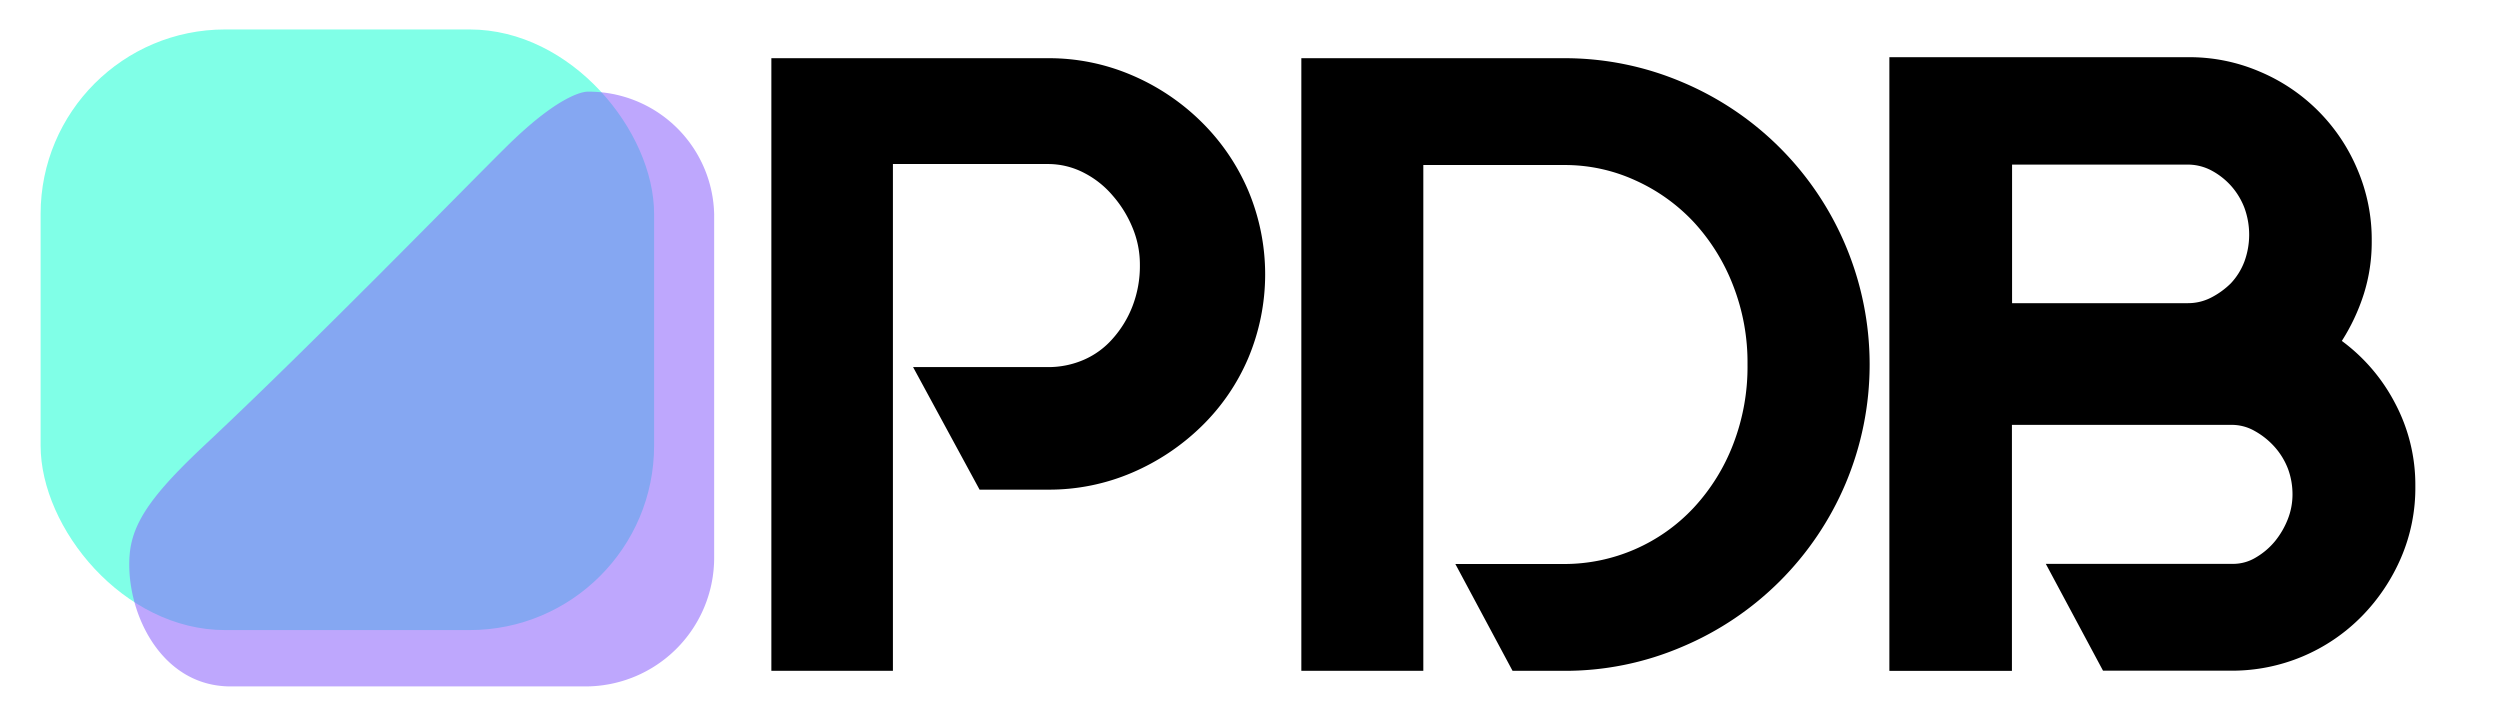 <svg id="Layer_1" data-name="Layer 1" xmlns="http://www.w3.org/2000/svg" viewBox="0 0 174.82 50"><defs><style>.cls-1{fill:#80ffe7;}.cls-2{fill:#885ffb;opacity:0.55;}</style></defs><path d="M79.15,5.26A15.62,15.62,0,0,1,84,8.51a15,15,0,0,1,3.28,4.8,15.1,15.1,0,0,1,0,11.75A14.66,14.66,0,0,1,84,29.83a15.89,15.89,0,0,1-4.83,3.22,14.71,14.71,0,0,1-5.88,1.19H68.5l-4.65-8.57h9.42a6.21,6.21,0,0,0,2.54-.52,5.68,5.68,0,0,0,2-1.47,7.4,7.4,0,0,0,1.38-2.26,7.81,7.81,0,0,0,.52-2.91,6.67,6.67,0,0,0-.52-2.6,8,8,0,0,0-1.38-2.23,6.54,6.54,0,0,0-2-1.59,5.45,5.45,0,0,0-2.54-.62H62.44V46.91h-8.5V4.07H73.27A14.71,14.71,0,0,1,79.15,5.26Z"/><path d="M163.76,23.84a12.66,12.66,0,0,1,3.73,4.37A12.17,12.17,0,0,1,168.9,34a12.34,12.34,0,0,1-1,5,13.37,13.37,0,0,1-2.75,4.1,12.72,12.72,0,0,1-9.09,3.8h-9l-4-7.47h13.09a3.06,3.06,0,0,0,1.62-.46,5,5,0,0,0,1.32-1.13,5.79,5.79,0,0,0,.89-1.53,4.72,4.72,0,0,0,.33-1.71A5.13,5.13,0,0,0,160,32.8a5,5,0,0,0-.95-1.56,5.35,5.35,0,0,0-1.38-1.1,3.22,3.22,0,0,0-1.62-.43H140.69v17.2h-8.57V4H153a12.44,12.44,0,0,1,5,1,12.77,12.77,0,0,1,6.85,6.85,12.44,12.44,0,0,1,1,5,12.09,12.09,0,0,1-.55,3.7A14,14,0,0,1,163.76,23.84ZM153,21.2a3.52,3.52,0,0,0,1.62-.39,5.56,5.56,0,0,0,1.38-1,4.6,4.6,0,0,0,.95-1.53,5.46,5.46,0,0,0,0-3.74,5,5,0,0,0-.95-1.56,5,5,0,0,0-1.38-1.07,3.53,3.53,0,0,0-1.62-.4h-12.3V21.2Z"/><path d="M117.65,5.75a21.4,21.4,0,0,1,11.41,11.42,21.44,21.44,0,0,1,0,16.64,21.43,21.43,0,0,1-11.41,11.41,20.78,20.78,0,0,1-8.33,1.69h-3.55l-4-7.47h7.59a12.38,12.38,0,0,0,9.09-3.95,13.76,13.76,0,0,0,2.75-4.43,15,15,0,0,0,1-5.57,14.78,14.78,0,0,0-1-5.51,13.92,13.92,0,0,0-2.75-4.44,12.77,12.77,0,0,0-4.1-2.93,11.81,11.81,0,0,0-5-1.07H99.53V46.91H91V4.07h18.36A21,21,0,0,1,117.65,5.75Z"/><rect class="cls-1" x="2.84" y="2.06" width="42.9" height="42" rx="12.9"/><path class="cls-2" d="M49.94,39a9,9,0,0,1-9,9H16.13c-5,0-7.4-5.4-7.06-9.26.21-2.32,1.73-4.32,5.28-7.65,7.55-7.07,18.59-18.4,21-20.77,4.09-4.06,5.76-3.91,5.76-3.91A8.77,8.77,0,0,1,49.94,15Z"/></svg>